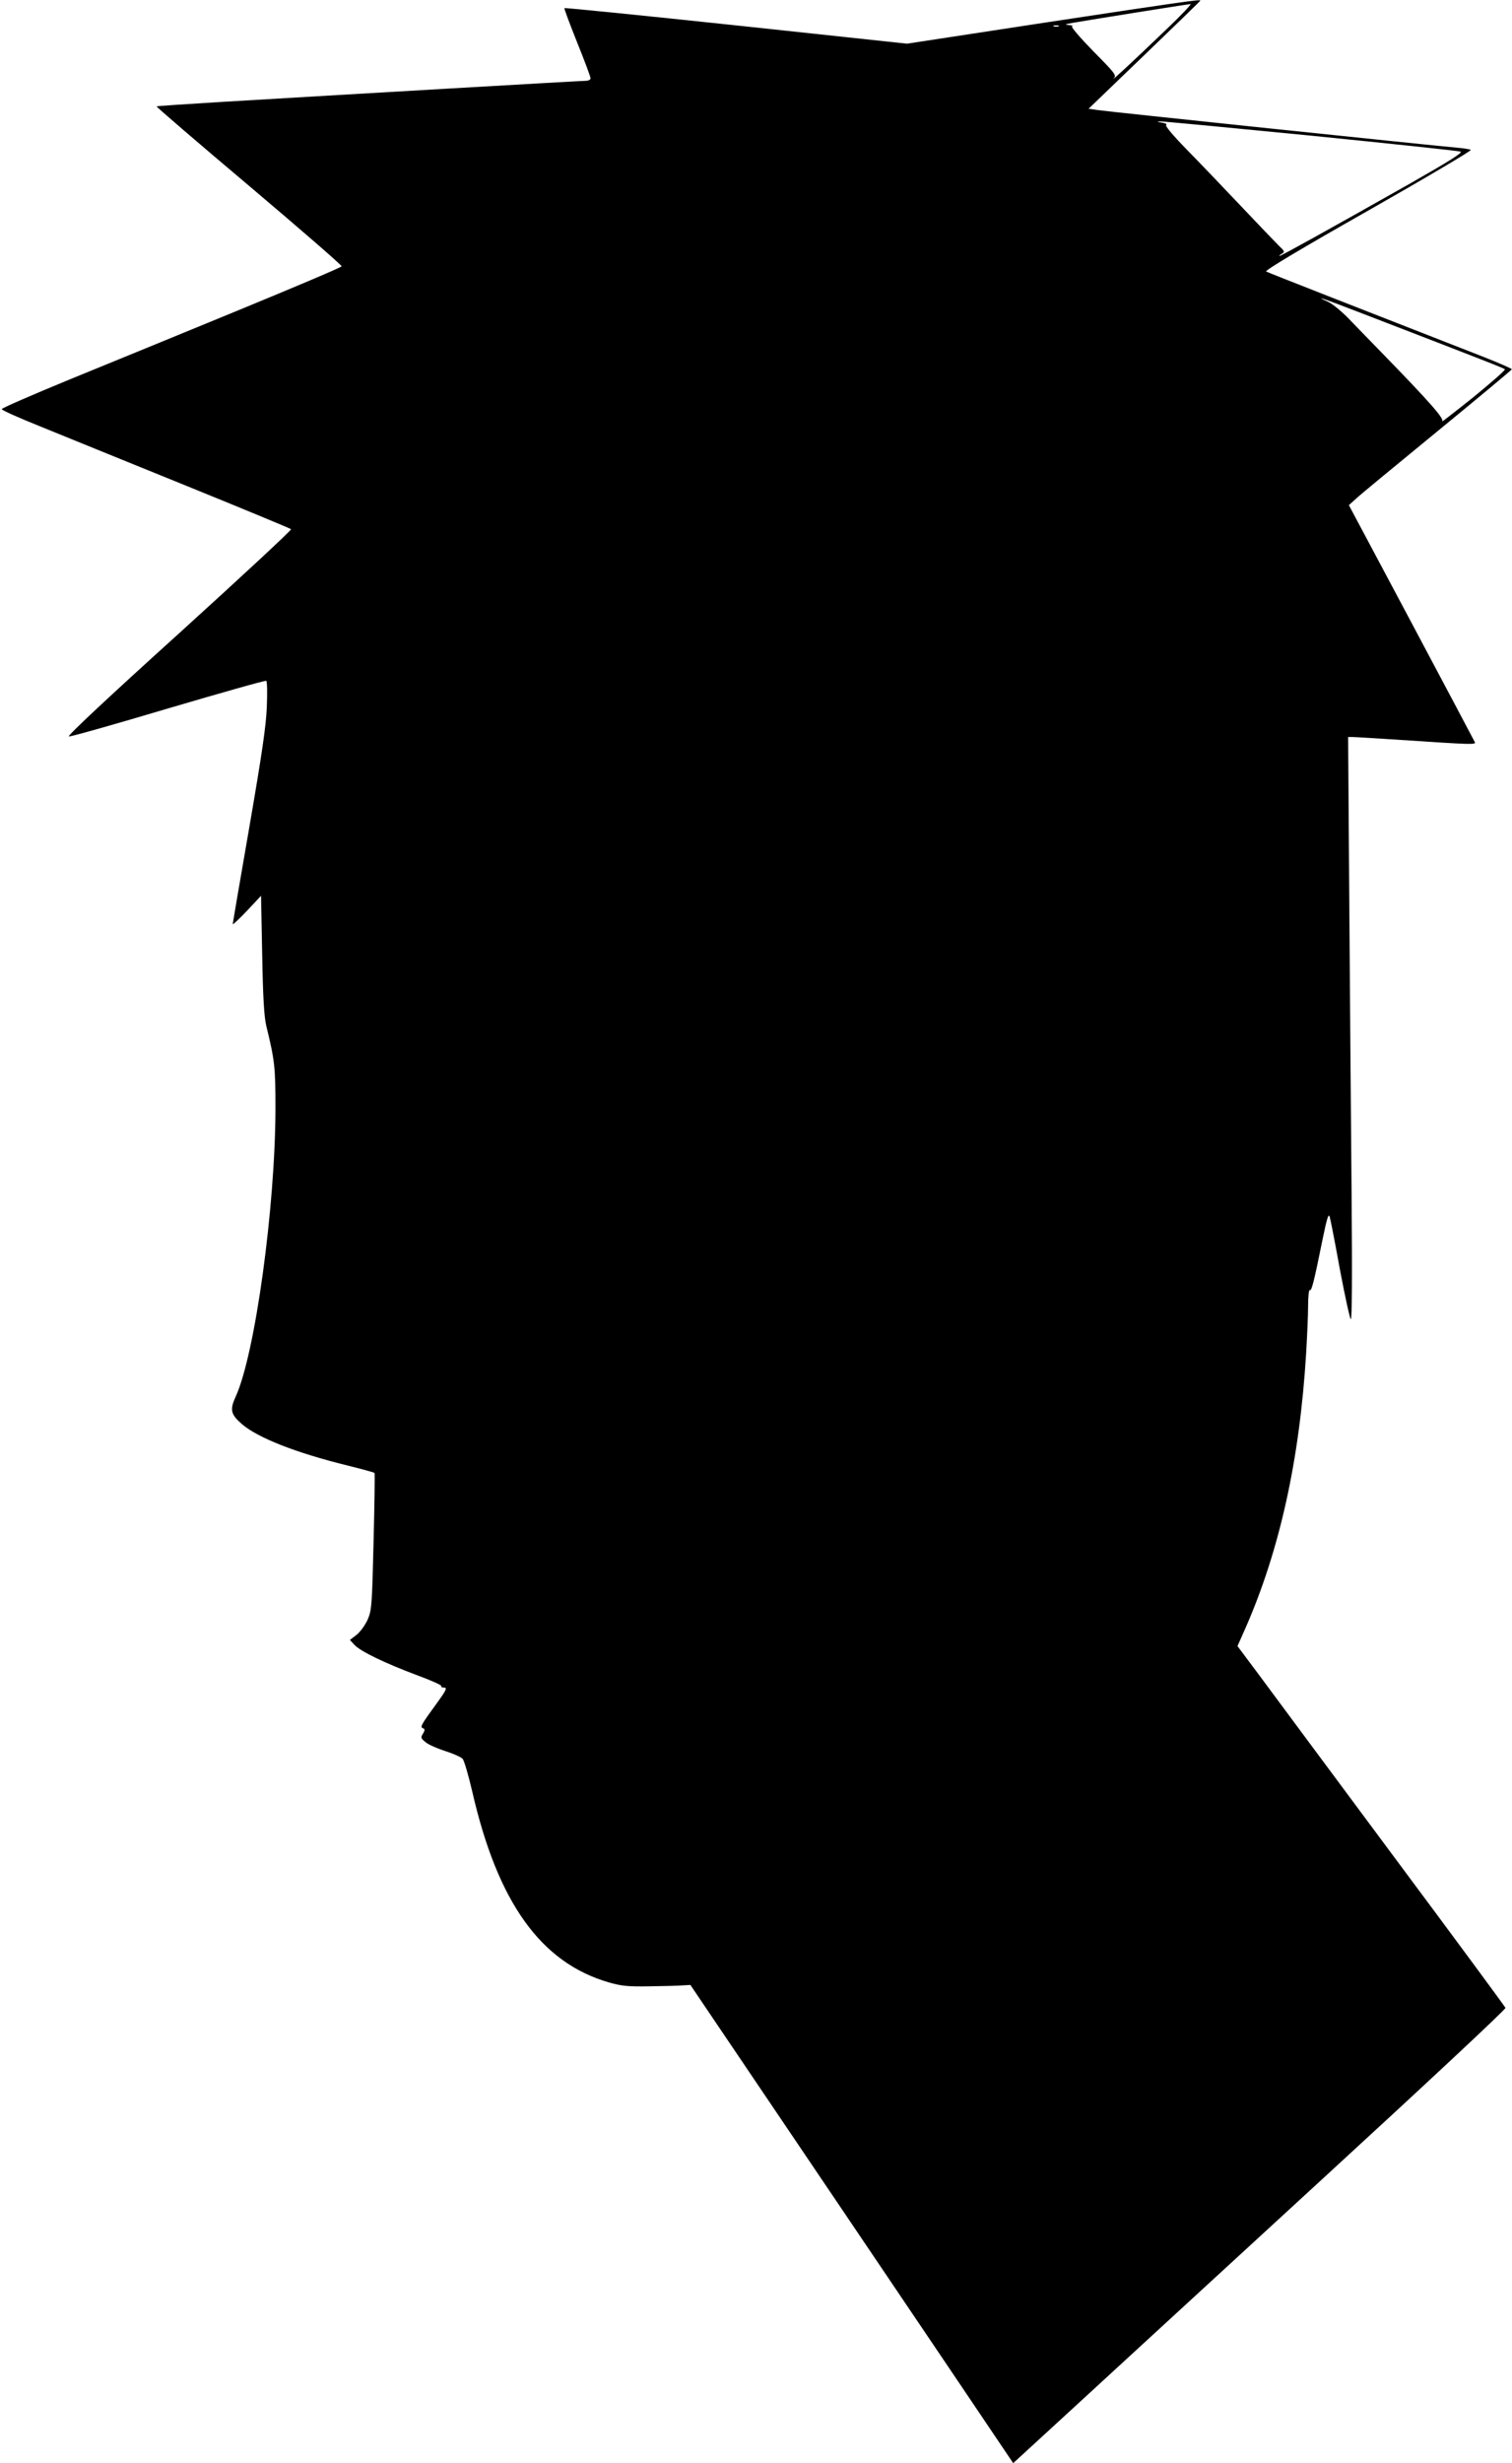  <svg version="1.0" xmlns="http://www.w3.org/2000/svg"
 width="786pt" height="1280pt" viewBox="0 0 786 1280"
 preserveAspectRatio="xMidYMid meet"><g transform="translate(0,1280) scale(0.1,-0.1)"
fill="#000000" stroke="none">
<path d="M5455 12686 l-740 -113 -888 95 c-489 52 -890 92 -893 90 -2 -3 28
-83 66 -178 39 -96 70 -180 70 -187 0 -7 -11 -13 -26 -13 -25 0 -1264 -72
-1898 -110 -181 -11 -331 -21 -332 -23 -2 -2 214 -188 481 -413 266 -225 483
-413 481 -418 -1 -5 -242 -107 -536 -228 -294 -121 -692 -284 -883 -362 -192
-79 -348 -147 -348 -152 -1 -5 88 -45 198 -89 109 -45 446 -181 748 -304 303
-123 554 -227 558 -231 4 -4 -258 -247 -582 -541 -373 -337 -584 -535 -573
-536 9 -2 242 64 517 146 275 81 504 146 509 143 5 -3 6 -63 3 -136 -4 -100
-26 -248 -91 -625 -47 -271 -86 -498 -86 -503 0 -5 33 26 74 69 l73 78 6 -305
c4 -229 10 -321 21 -370 44 -181 48 -213 48 -430 -1 -514 -106 -1278 -207
-1498 -31 -68 -26 -91 32 -142 82 -71 279 -149 547 -215 77 -19 141 -37 143
-39 2 -2 0 -163 -5 -357 -8 -336 -10 -357 -31 -406 -14 -30 -38 -63 -58 -79
l-34 -26 23 -25 c30 -34 162 -97 325 -158 73 -27 130 -52 127 -57 -3 -4 4 -8
15 -8 18 0 10 -15 -49 -96 -73 -100 -78 -110 -59 -116 8 -3 8 -10 -2 -27 -13
-20 -12 -24 14 -45 16 -13 62 -33 103 -46 41 -13 81 -31 89 -40 8 -9 30 -85
50 -170 132 -577 357 -890 711 -992 67 -19 99 -22 214 -20 74 1 152 3 172 5
l37 2 777 -1150 c427 -632 805 -1192 839 -1243 l62 -92 329 302 c182 167 758
697 1282 1178 524 481 951 879 948 886 -2 6 -266 364 -587 795 -320 431 -633
852 -694 935 l-112 150 40 90 c179 407 283 876 317 1434 5 85 10 195 10 243 0
49 4 86 9 83 9 -6 21 39 67 267 21 102 30 133 36 115 4 -12 28 -135 53 -273
26 -137 51 -254 57 -260 6 -7 8 215 4 665 -3 371 -9 1054 -12 1518 l-6 842 24
0 c12 0 124 -7 248 -15 375 -25 392 -25 387 -12 -3 7 -152 287 -330 622 l-325
610 40 36 c21 20 212 177 423 350 211 173 384 317 384 320 1 3 -63 31 -141 62
-620 242 -1125 440 -1136 446 -9 5 187 122 531 317 299 170 539 312 533 315
-6 4 -40 9 -76 12 -156 14 -1820 188 -1863 195 l-48 7 291 280 c159 153 290
280 290 282 0 7 -79 -4 -785 -111z m609 -38 c-175 -168 -294 -278 -274 -255
15 16 6 27 -107 141 -71 73 -117 127 -110 129 6 3 -1 6 -18 7 -23 2 -18 4 20
11 85 15 599 97 614 98 7 1 -49 -59 -125 -131z m-561 15 c-7 -2 -19 -2 -25 0
-7 3 -2 5 12 5 14 0 19 -2 13 -5z m1312 -568 c418 -42 768 -79 778 -83 12 -5
-58 -49 -265 -167 -435 -246 -669 -375 -676 -375 -4 0 1 5 11 11 17 10 16 13
-15 42 -18 18 -107 111 -198 207 -91 96 -218 229 -282 294 -74 76 -113 123
-106 127 7 4 -4 9 -23 12 -24 3 -27 4 -9 6 14 1 367 -33 785 -74z m246 -916
c680 -262 753 -291 762 -298 4 -4 -71 -69 -165 -146 -95 -76 -168 -132 -161
-125 12 13 -57 93 -318 361 -52 53 -125 129 -164 169 -38 40 -88 81 -110 91
-85 38 -20 16 156 -52z"/>
</g>
</svg>
